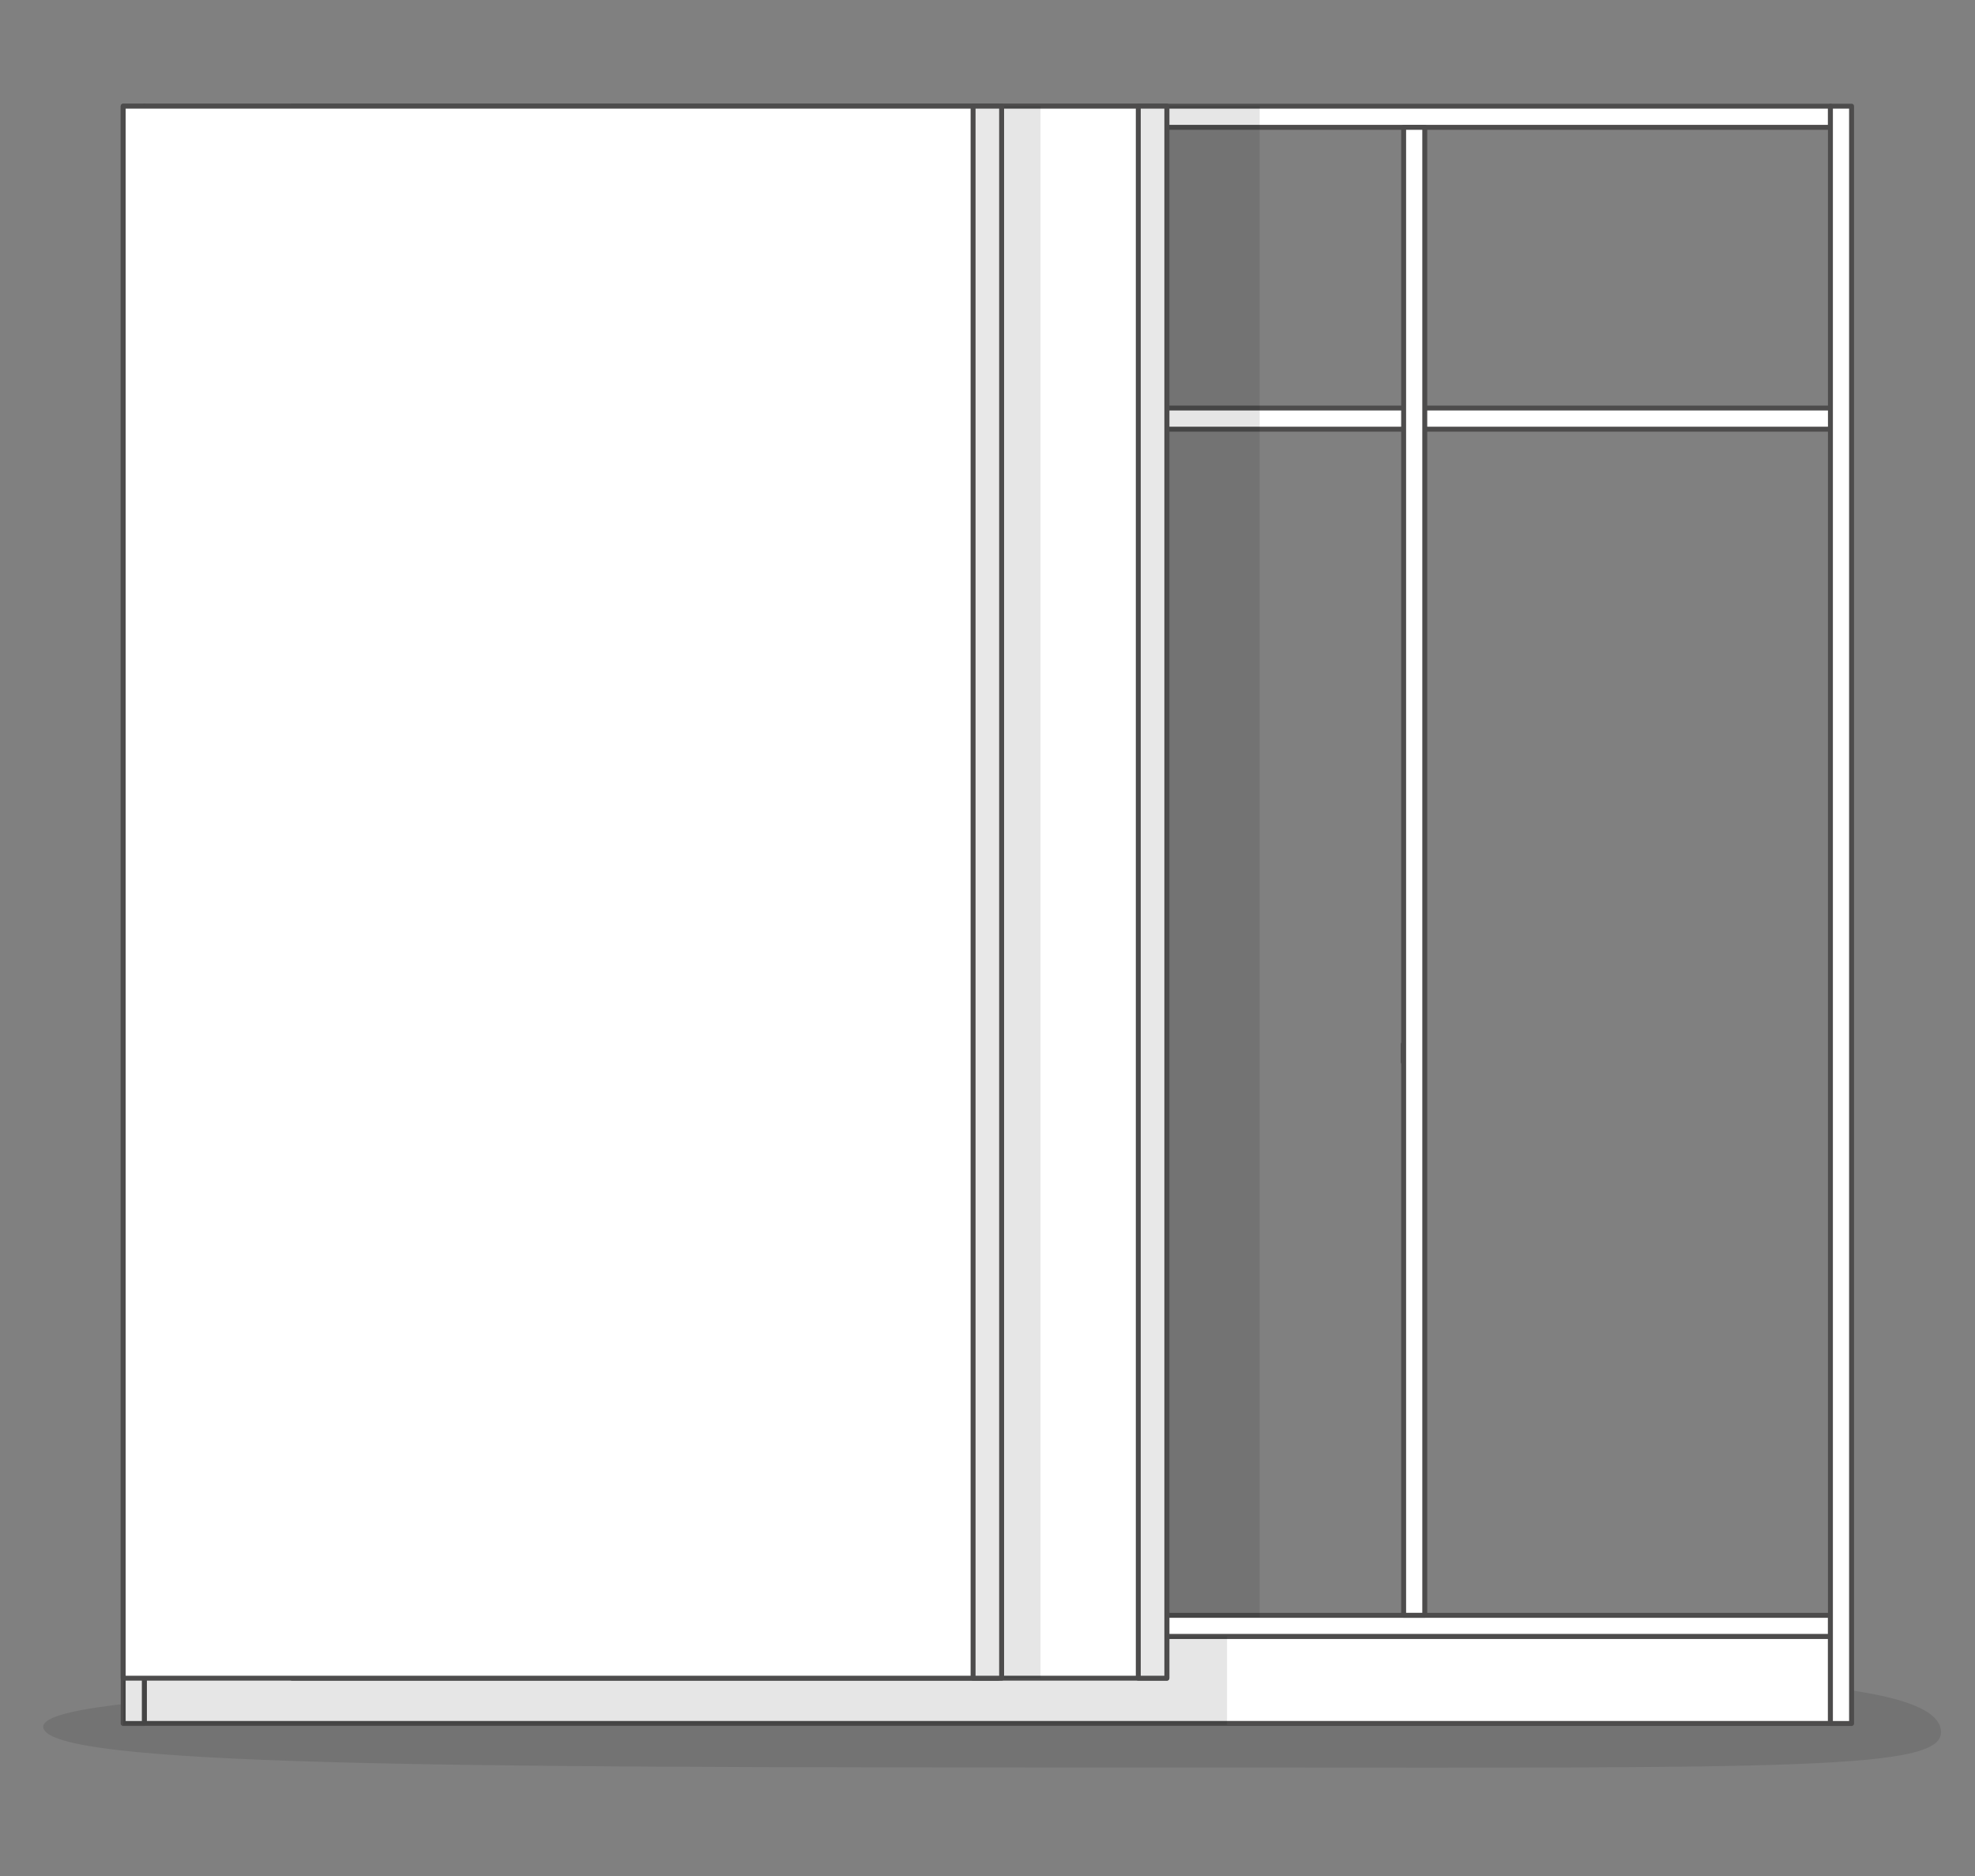 <svg xmlns="http://www.w3.org/2000/svg" viewBox="0 0 400 380"><rect x="0" y="0" width="400" height="380" fill="#808080" stroke="none"/><defs><style>.cls-1{fill-opacity:0.1;}.cls-2{fill:none;}.cls-2,.cls-4,.cls-5{stroke:#4d4c4c;stroke-linecap:round;stroke-linejoin:round;}.cls-3,.cls-4{fill:#fff;}.cls-5{fill:#e8e8e8;}</style></defs><g id="Ebene_1" data-name="Ebene 1"><path class="cls-1" d="M393.12,350.89c0,8.1-34.52,7.13-169.45,7.13s-213-.28-214.89-8,86-8.77,197.82-9.82S393.11,337,393.12,350.89Z"/><path class="cls-2" d="M202.11,215.13V211.5"/><path class="cls-2" d="M284.2,211.5v3.63"/><path class="cls-2" d="M29.23,215.46v-4.28"/><path class="cls-2" d="M198.45,211.18v4.28"/><rect class="cls-3" x="29.23" y="82.65" width="256.12" height="4.28"/><path class="cls-2" d="M29.23,86.93V82.65H285.35v4.28Zm0,0h0"/><rect class="cls-3" x="285.35" y="82.65" width="87.51" height="4.28"/><path class="cls-2" d="M285.35,86.93V82.65h87.51v4.28Zm0,0h0"/><rect class="cls-3" x="29.22" y="21.51" width="341.49" height="4.28"/><path class="cls-2" d="M29.22,25.79V21.51h341.5v4.28Zm0,0h0"/><rect class="cls-3" x="29.22" y="331.46" width="341.49" height="17.64"/><path class="cls-2" d="M29.22,349.1V331.46h341.5V349.1Zm0,0h0"/><rect class="cls-3" x="29.22" y="327.2" width="341.49" height="4.28"/><path class="cls-2" d="M29.22,331.47V327.2h341.5v4.27Zm0,0h0"/><rect class="cls-4" x="24.95" y="21.51" width="4.28" height="327.6"/><rect class="cls-4" x="370.72" y="21.51" width="4.28" height="327.6"/><rect class="cls-4" x="284.28" y="25.79" width="4.28" height="301.4"/><rect class="cls-4" x="197.84" y="25.79" width="4.27" height="301.4"/><rect class="cls-4" x="111.39" y="25.79" width="4.28" height="301.4"/><rect class="cls-1" x="236.33" y="21.51" width="18.79" height="306.1"/><rect class="cls-1" x="127.77" y="228.65" width="17.93" height="223.56" transform="translate(477.16 203.69) rotate(90)"/><rect class="cls-4" x="59.17" y="21.51" width="177.16" height="318.42"/><rect class="cls-5" x="230.55" y="21.51" width="5.78" height="318.42" transform="translate(466.87 361.44) rotate(180)"/><rect class="cls-4" x="24.95" y="21.51" width="177.16" height="318.42"/><rect class="cls-1" x="202.11" y="21.51" width="8.63" height="318.42"/><rect class="cls-5" x="197.08" y="21.51" width="5.78" height="318.42" transform="translate(399.94 361.44) rotate(180)"/></g></svg>
